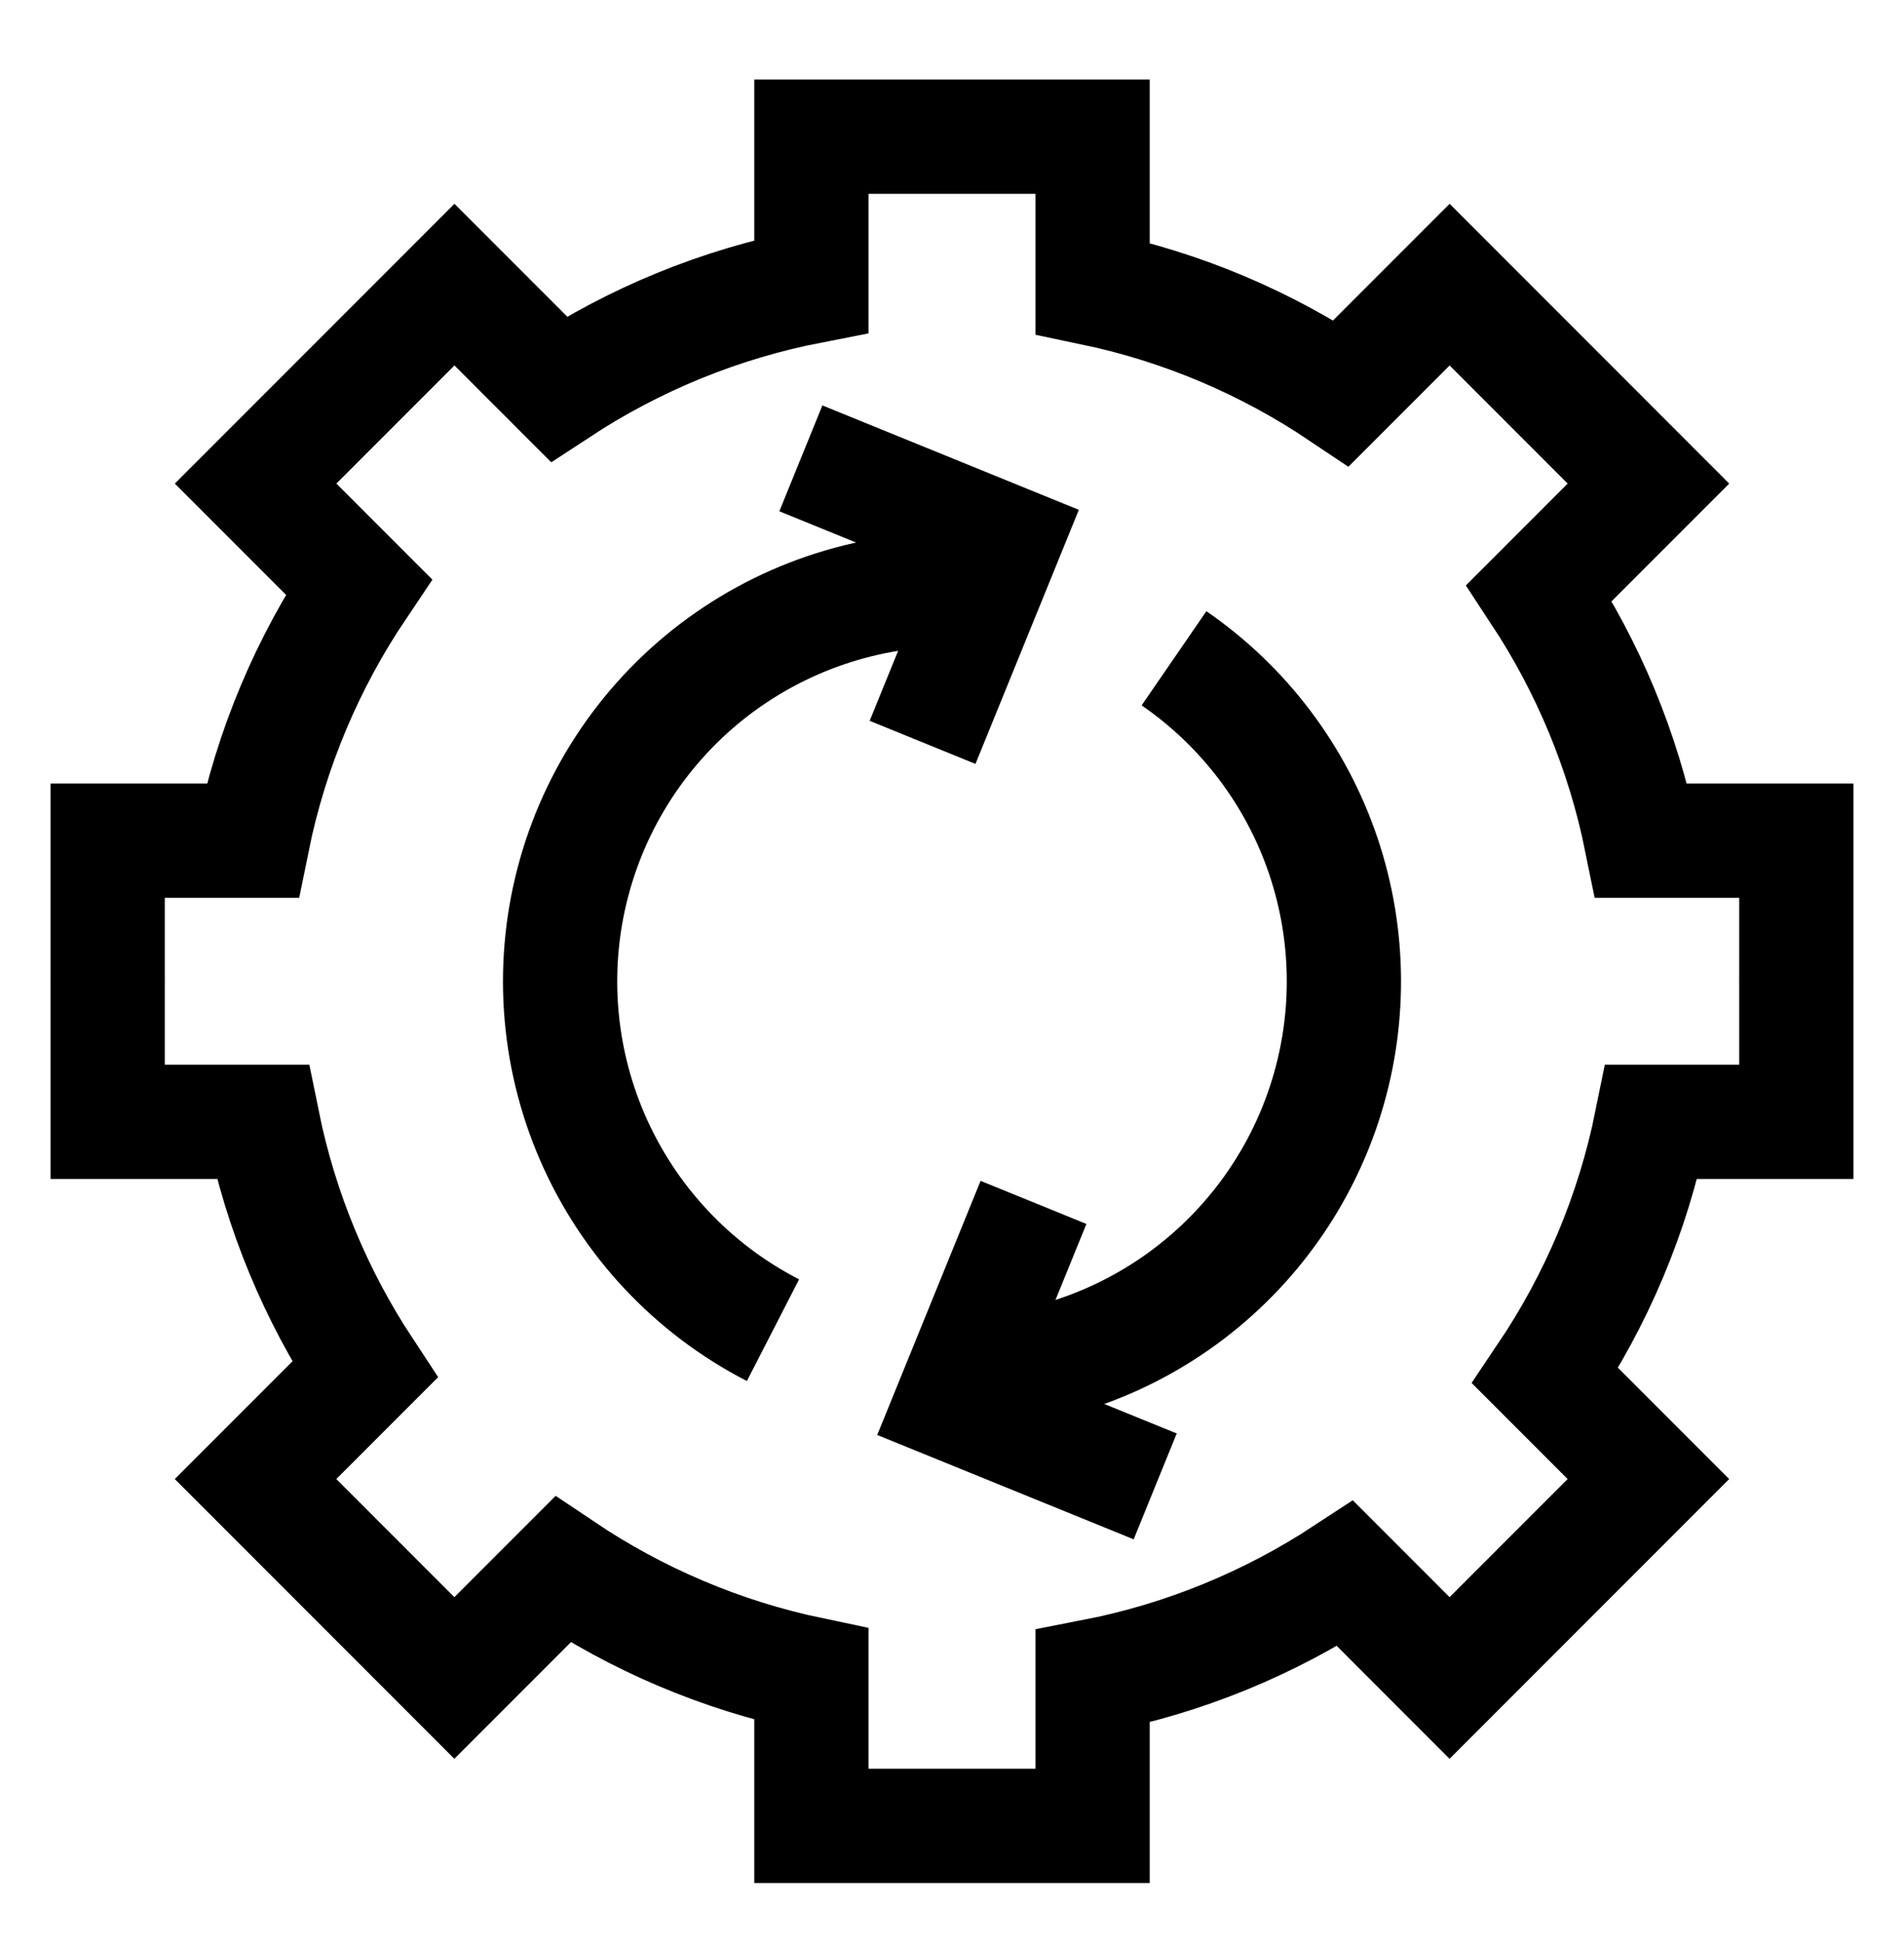 <svg width="50" height="51" viewBox="0 0 50 51" fill="none" xmlns="http://www.w3.org/2000/svg">
<path d="M47.172 25.76L47.172 22.067L43.103 22.067C42.625 19.706 41.7 17.508 40.419 15.563L43.289 12.693L38.068 7.471L35.22 10.319C33.273 9.012 31.066 8.064 28.692 7.568L28.692 3.588L21.308 3.588L21.308 7.514C18.898 7.981 16.655 8.912 14.674 10.211L11.934 7.471L6.712 12.693L9.421 15.402C8.085 17.386 7.121 19.641 6.63 22.067L2.828 22.067L2.828 25.76" stroke="black" stroke-width="3"/>
<path d="M2.828 25.755L2.828 29.447L6.897 29.447C7.375 31.808 8.3 34.007 9.581 35.952L6.711 38.822L11.932 44.044L14.78 41.196C16.727 42.502 18.934 43.451 21.308 43.947L21.308 47.927L28.692 47.927L28.692 44.001C31.102 43.534 33.345 42.602 35.326 41.303L38.066 44.044L43.288 38.822L40.579 36.113C41.915 34.129 42.879 31.874 43.37 29.447L47.172 29.447L47.172 25.755" stroke="black" stroke-width="3"/>
<path d="M30.83 17.279C32.662 18.539 34.038 20.358 34.75 22.465C35.462 24.572 35.472 26.853 34.779 28.966C34.086 31.079 32.727 32.911 30.906 34.187C29.085 35.464 26.9 36.116 24.677 36.046" stroke="black" stroke-width="3"/>
<path d="M20.299 34.915C18.183 33.828 16.509 32.042 15.561 29.861C14.613 27.679 14.45 25.237 15.1 22.949C15.75 20.661 17.172 18.668 19.125 17.31C21.078 15.953 23.44 15.313 25.811 15.501" stroke="black" stroke-width="3"/>
<path d="M30.336 39.015L24.991 36.841L27.14 31.561" stroke="black" stroke-width="3"/>
<path d="M21.031 12.031L26.376 14.206L24.227 19.486" stroke="black" stroke-width="3"/>
</svg>
